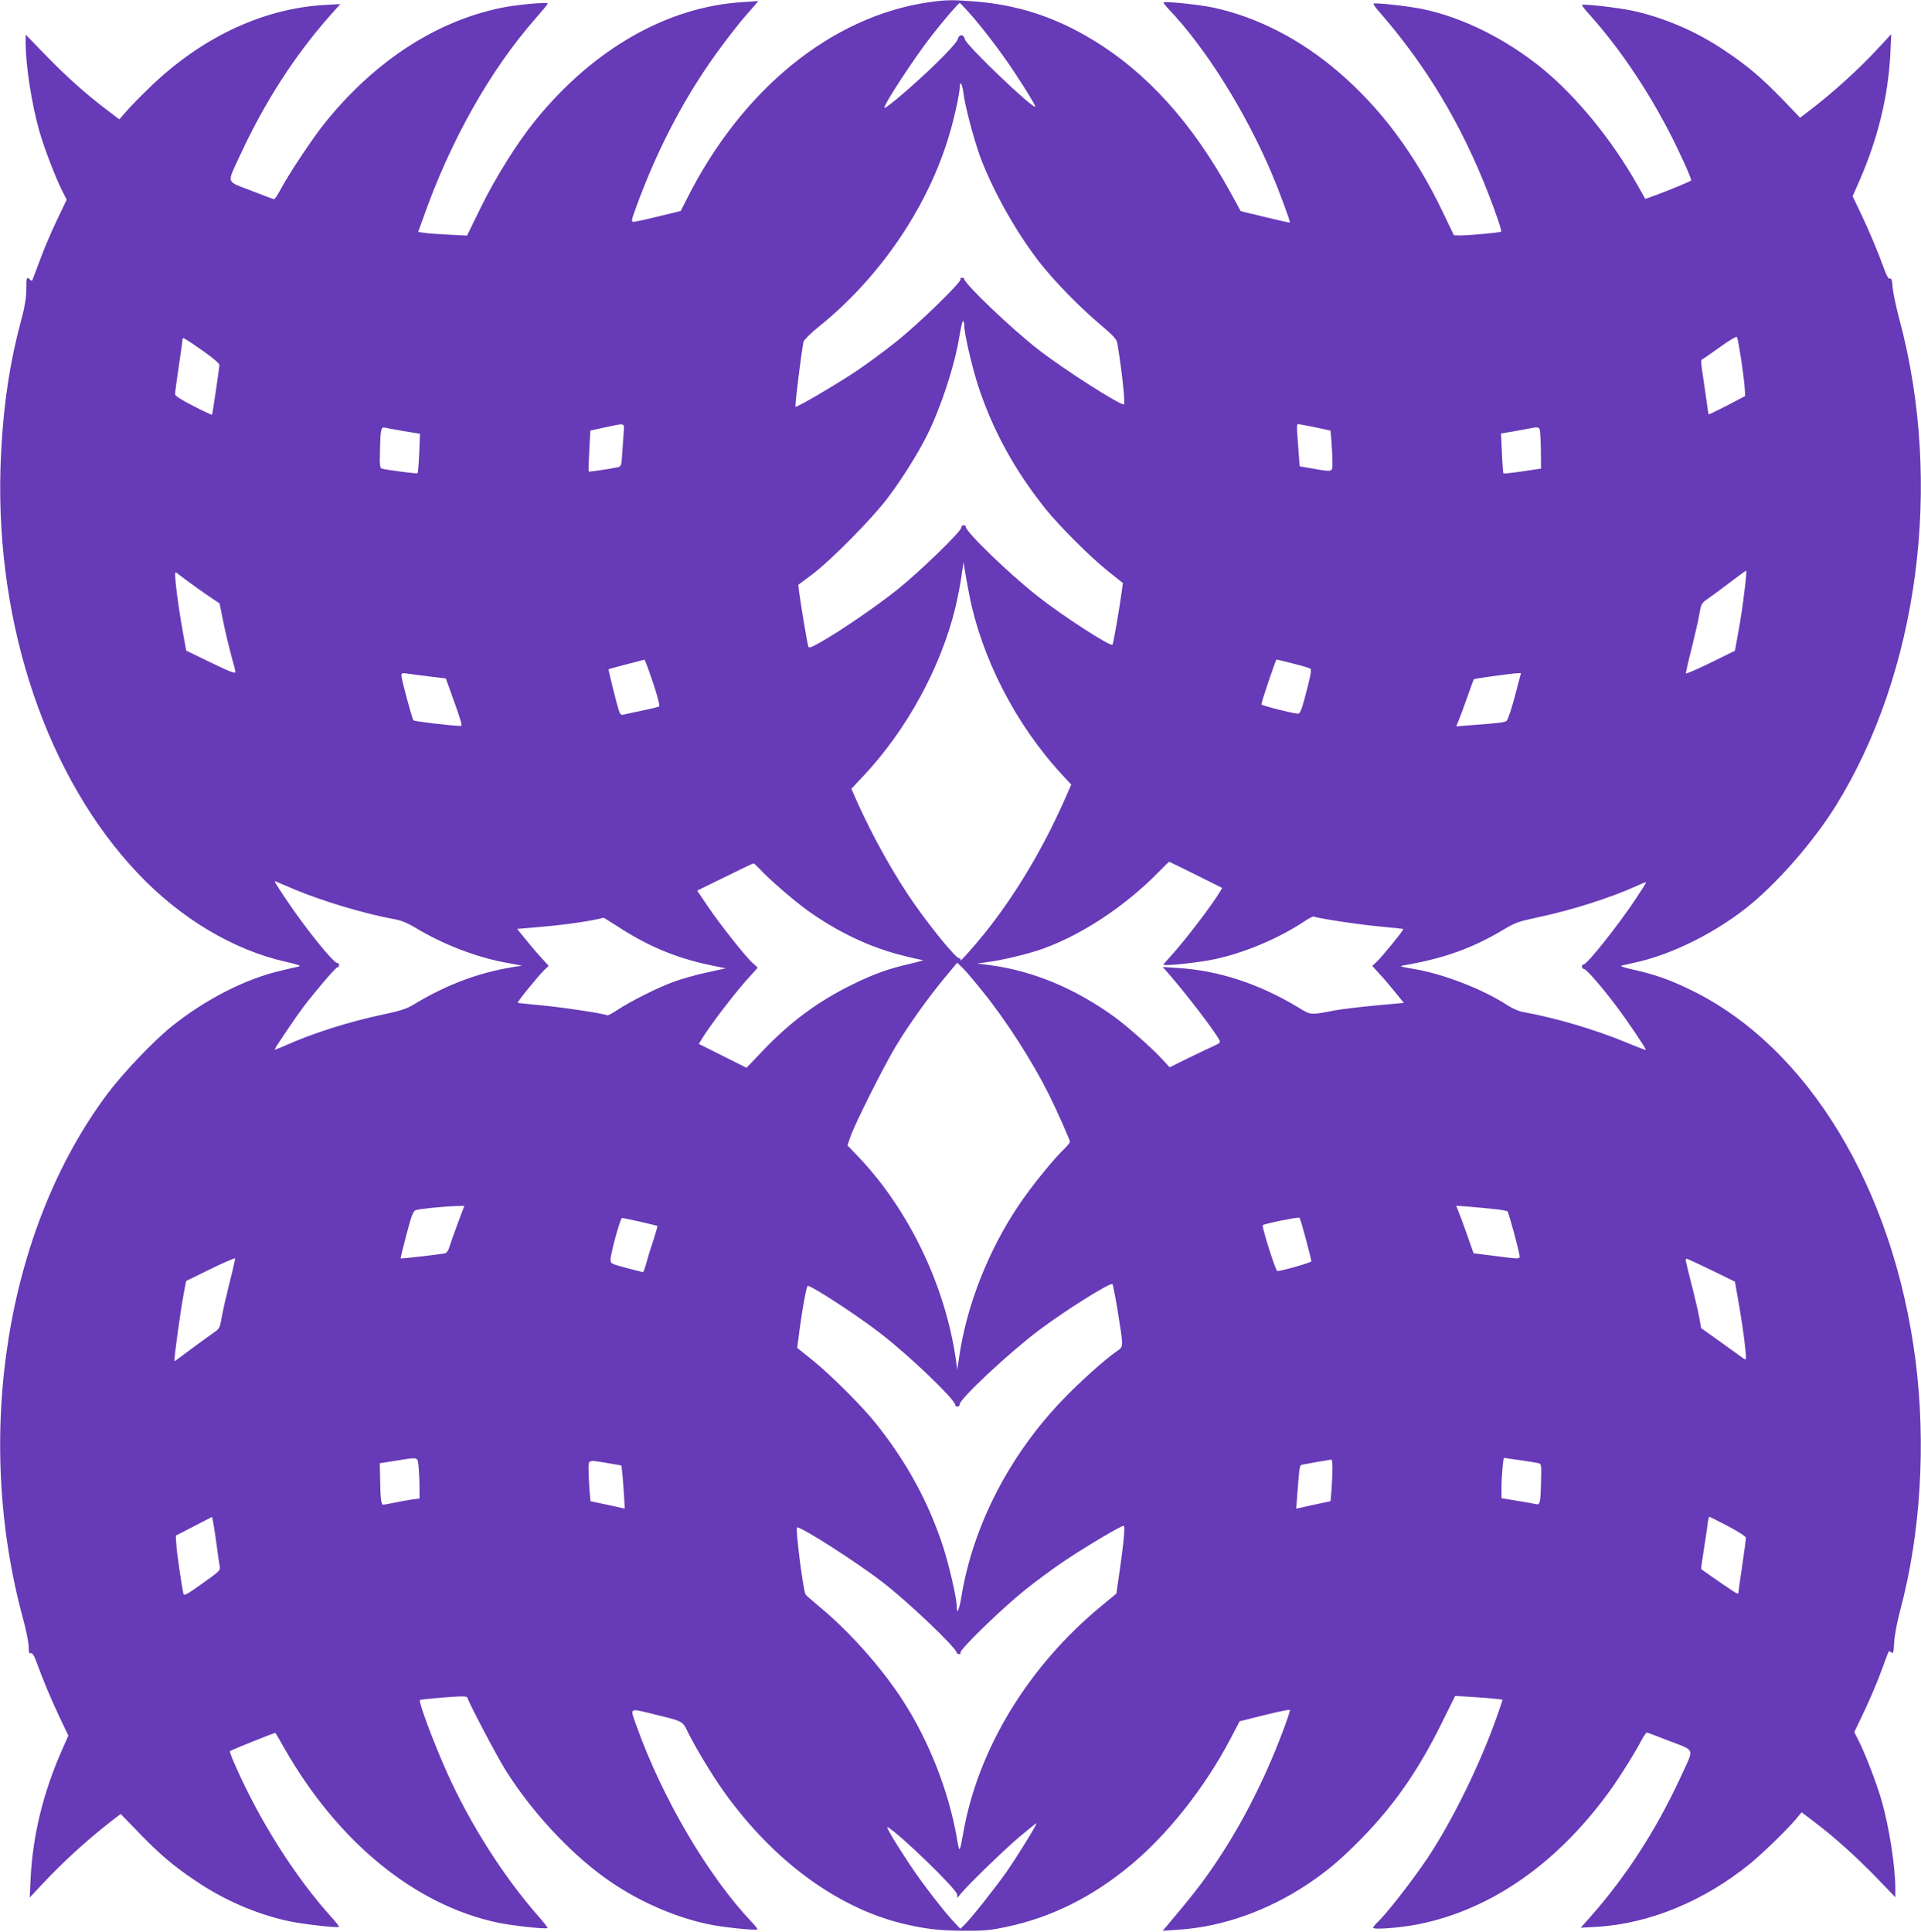 <?xml version="1.0" standalone="no"?>
<!DOCTYPE svg PUBLIC "-//W3C//DTD SVG 20010904//EN"
 "http://www.w3.org/TR/2001/REC-SVG-20010904/DTD/svg10.dtd">
<svg version="1.0" xmlns="http://www.w3.org/2000/svg"
 width="1273pt" height="1280pt" viewBox="0 0 1273 1280"
 preserveAspectRatio="xMidYMid meet">
<g transform="translate(0,1280) scale(0.1,-0.1)"
fill="#673ab7" stroke="none">
<path d="M6154 12785 c-644 -94 -1238 -577 -1603 -1304 l-40 -79 -148 -36
c-81 -20 -156 -36 -165 -36 -16 0 -14 11 16 93 149 409 339 766 577 1083 54
72 119 155 146 185 26 30 57 65 68 78 l20 24 -104 -7 c-499 -31 -988 -310
-1371 -781 -120 -147 -266 -380 -363 -578 l-92 -188 -119 6 c-65 3 -138 8
-161 12 l-44 6 31 86 c181 517 447 988 749 1331 43 49 79 92 79 96 0 12 -200
-6 -304 -27 -434 -88 -841 -352 -1172 -762 -77 -95 -234 -330 -290 -434 -21
-40 -43 -73 -47 -73 -5 0 -74 26 -153 57 -170 66 -162 41 -73 234 163 353 363
663 598 928 l66 74 -108 -6 c-412 -25 -820 -219 -1163 -554 -56 -54 -122 -122
-147 -151 l-46 -53 -83 63 c-138 104 -276 228 -410 367 l-128 132 0 -55 c0
-150 40 -407 91 -586 33 -114 104 -300 151 -394 l30 -59 -65 -136 c-36 -75
-87 -194 -113 -266 -26 -71 -50 -132 -51 -134 -2 -3 -9 1 -15 7 -21 21 -24 13
-24 -65 0 -60 -9 -115 -41 -233 -78 -296 -119 -603 -130 -960 -29 -1043 311
-2043 910 -2676 282 -299 634 -509 982 -587 80 -18 103 -26 85 -31 -14 -3 -64
-14 -112 -26 -238 -54 -507 -191 -733 -373 -118 -95 -318 -305 -421 -442 -673
-897 -893 -2269 -559 -3489 19 -71 35 -150 35 -177 0 -37 3 -47 14 -43 9 4 19
-10 32 -43 51 -139 102 -261 156 -375 l61 -128 -42 -95 c-125 -283 -193 -563
-208 -848 l-6 -130 86 92 c132 141 287 283 449 410 l68 52 117 -121 c139 -144
231 -223 379 -322 190 -129 402 -220 615 -267 94 -20 327 -47 335 -38 3 2 -21
33 -53 68 -184 204 -368 475 -517 759 -75 143 -159 330 -152 337 7 7 298 124
301 121 2 -2 29 -48 60 -103 356 -623 868 -1040 1417 -1155 98 -20 317 -44
326 -35 3 2 -22 35 -55 72 -235 267 -458 617 -613 963 -87 195 -188 465 -177
476 3 3 74 10 158 17 132 10 153 9 157 -3 13 -42 196 -389 252 -478 168 -268
413 -535 650 -708 205 -150 460 -265 695 -314 92 -20 316 -43 324 -34 3 2 -13
23 -36 47 -288 303 -593 820 -764 1299 -45 126 -53 120 101 83 212 -52 201
-46 239 -123 51 -104 162 -287 237 -392 324 -454 745 -766 1179 -874 152 -37
245 -48 415 -49 131 -1 175 3 281 26 299 63 573 200 829 415 243 203 485 510
652 827 l63 120 165 41 c91 23 166 38 168 34 2 -5 -20 -71 -49 -147 -128 -339
-291 -652 -482 -925 -71 -101 -126 -171 -282 -356 l-30 -35 104 7 c290 18 593
126 857 302 133 89 228 170 369 315 211 218 369 447 522 758 l86 174 116 -7
c64 -4 135 -10 157 -13 l42 -5 -28 -82 c-107 -316 -302 -716 -471 -969 -101
-150 -274 -372 -333 -426 -14 -14 -26 -29 -26 -34 0 -15 186 0 304 24 488 99
933 414 1284 911 62 89 148 227 192 311 14 26 29 47 33 47 5 0 74 -26 153 -57
170 -66 162 -41 74 -232 -165 -357 -363 -663 -599 -930 l-66 -74 108 6 c349
21 710 171 1014 418 85 70 239 219 301 292 l41 49 83 -63 c138 -105 276 -229
411 -368 l127 -132 0 55 c0 150 -40 407 -91 586 -33 114 -104 300 -151 394
l-30 59 65 136 c36 75 87 195 113 266 26 72 49 132 51 134 1 2 9 -2 17 -8 12
-10 15 -1 18 66 3 47 19 133 41 216 135 504 171 1103 101 1652 -146 1141 -713
2077 -1486 2454 -139 68 -237 103 -383 136 -72 16 -93 24 -75 28 14 3 50 11
80 18 254 54 556 207 779 393 192 161 416 421 556 646 549 885 713 2135 423
3220 -23 85 -43 183 -46 217 -3 46 -7 60 -17 57 -8 -4 -19 12 -31 43 -51 139
-102 261 -156 375 l-61 128 42 95 c125 284 193 563 208 848 l6 131 -86 -93
c-126 -137 -304 -298 -450 -409 l-68 -52 -116 121 c-139 143 -231 222 -379
321 -190 129 -402 220 -615 267 -94 20 -327 47 -335 38 -3 -2 21 -33 53 -68
187 -208 371 -478 524 -772 71 -137 152 -317 146 -323 -6 -6 -147 -65 -226
-94 l-78 -28 -54 96 c-166 294 -404 585 -631 770 -242 196 -524 336 -790 392
-97 20 -317 44 -326 36 -2 -3 14 -27 37 -53 312 -357 547 -749 725 -1208 52
-134 89 -245 84 -250 -6 -6 -215 -25 -268 -25 l-45 1 -70 146 c-185 388 -414
696 -697 938 -253 217 -543 365 -834 426 -91 19 -315 42 -323 33 -3 -2 13 -23
36 -47 243 -255 507 -676 683 -1092 45 -106 123 -316 118 -320 -2 -1 -76 15
-165 37 l-161 39 -65 119 c-255 465 -557 800 -919 1018 -246 149 -492 229
-772 252 -156 12 -195 12 -312 -5z m267 -68 c86 -96 204 -251 289 -377 84
-127 150 -234 150 -245 0 -32 -458 405 -466 445 -7 35 -40 35 -47 0 -4 -15
-57 -76 -139 -156 -130 -128 -338 -307 -347 -299 -11 12 195 328 314 480 81
104 176 214 185 215 3 0 30 -28 61 -63z m-37 -531 c9 -81 69 -308 110 -421 87
-235 251 -524 410 -722 101 -125 256 -282 381 -388 91 -77 114 -102 119 -128
28 -163 55 -407 44 -407 -35 0 -402 235 -566 363 -172 132 -492 438 -492 468
0 5 -7 9 -16 9 -8 0 -12 -5 -9 -10 10 -16 -275 -294 -425 -413 -74 -60 -192
-146 -261 -193 -126 -85 -400 -246 -407 -239 -6 5 39 367 53 431 3 12 47 56
98 97 410 329 730 801 870 1282 32 107 67 269 67 308 0 47 17 21 24 -37z m6
-1543 c0 -55 53 -283 95 -409 97 -291 240 -551 442 -804 90 -113 305 -328 421
-419 l93 -74 -6 -46 c-16 -118 -57 -357 -63 -363 -14 -14 -335 194 -499 324
-190 150 -473 424 -473 457 0 6 -7 11 -15 11 -8 0 -15 -7 -15 -16 0 -25 -271
-288 -420 -408 -139 -111 -389 -283 -517 -354 -62 -35 -73 -38 -77 -24 -7 22
-52 292 -60 357 l-6 50 87 65 c130 97 403 374 509 515 94 125 197 291 257 410
94 190 182 458 214 653 10 61 21 108 25 105 5 -2 8 -16 8 -30z m5149 -228 c11
-77 22 -162 23 -190 l3 -49 -120 -63 c-66 -34 -121 -60 -122 -59 -2 1 -7 38
-13 82 -6 43 -18 124 -26 179 -10 61 -13 100 -7 102 6 2 59 39 119 82 69 50
111 74 115 67 4 -6 16 -74 28 -151z m-10194 60 c67 -47 110 -84 109 -94 -2
-29 -46 -326 -49 -329 -2 -2 -58 24 -124 58 -82 42 -121 67 -121 78 0 9 11 94
25 187 14 94 25 174 25 179 0 14 19 2 135 -79z m2789 -527 c-2 -24 -6 -87 -10
-141 -5 -89 -8 -98 -27 -102 -42 -10 -192 -33 -196 -29 -2 2 0 63 4 137 l7
134 91 20 c138 30 135 31 131 -19z m4581 21 l102 -22 7 -81 c3 -45 6 -105 6
-133 0 -62 3 -61 -130 -38 -47 8 -86 15 -87 15 0 0 -4 39 -7 88 -4 48 -8 111
-10 140 -3 33 -1 52 6 52 6 0 57 -10 113 -21z m-6036 -26 l104 -17 -5 -128
c-3 -71 -8 -131 -11 -134 -4 -4 -205 22 -237 31 -12 4 -15 24 -12 117 3 146 7
162 35 154 12 -3 69 -13 126 -23z m7524 13 c3 -8 7 -70 8 -138 l1 -123 -122
-18 c-67 -10 -124 -16 -127 -14 -2 3 -7 63 -10 135 l-6 130 74 12 c41 7 90 16
109 20 53 12 67 11 73 -4z m-3782 -1086 c81 -427 311 -874 621 -1207 l57 -62
-50 -113 c-143 -321 -325 -624 -525 -873 -76 -94 -170 -199 -159 -177 3 7 0
12 -8 12 -21 0 -167 176 -294 355 -132 187 -276 444 -384 684 l-37 85 80 85
c287 306 511 716 608 1111 15 63 34 158 41 210 l14 95 8 -50 c4 -27 17 -97 28
-155z m5142 38 c-14 -120 -24 -189 -50 -332 l-16 -88 -161 -79 c-88 -43 -162
-75 -164 -71 -1 4 15 77 37 162 21 85 45 188 52 229 12 71 14 75 58 105 25 17
90 65 145 107 56 43 104 77 107 78 3 1 0 -50 -8 -111z m-10318 40 c33 -24 94
-68 135 -96 l75 -50 24 -119 c13 -65 37 -164 52 -221 16 -56 29 -107 29 -113
0 -15 -29 -4 -186 72 l-140 68 -17 93 c-24 133 -45 271 -53 358 -6 64 -5 73 7
64 8 -6 41 -31 74 -56z m3082 -670 c30 -89 47 -156 41 -159 -5 -3 -57 -16
-116 -28 -59 -12 -114 -25 -124 -27 -11 -3 -19 5 -27 28 -15 46 -71 271 -68
274 2 2 217 58 238 63 3 0 28 -68 56 -151z m4243 125 c58 -14 109 -30 114 -34
9 -8 -1 -58 -41 -206 -19 -70 -30 -93 -42 -92 -35 2 -242 54 -242 62 0 17 95
297 100 297 3 0 53 -12 111 -27z m-5710 -87 l94 -11 13 -35 c95 -264 100 -280
84 -280 -59 1 -305 30 -311 37 -9 10 -80 272 -80 297 0 17 6 18 53 11 28 -4
95 -13 147 -19z m7179 -128 c-22 -84 -47 -158 -55 -164 -13 -11 -50 -15 -247
-30 l-87 -7 18 44 c10 24 36 94 57 154 21 61 40 112 42 114 3 5 238 37 285 40
l27 1 -40 -152z m-2113 -1185 l173 -86 -16 -28 c-51 -85 -231 -322 -322 -421
-28 -31 -51 -57 -51 -60 0 -11 247 15 347 38 196 43 419 138 585 248 31 21 60
36 65 33 18 -11 317 -56 448 -67 77 -7 142 -14 144 -16 5 -5 -138 -180 -176
-217 l-29 -27 43 -48 c25 -26 72 -81 105 -122 l61 -75 -184 -17 c-101 -9 -222
-24 -269 -32 -174 -33 -159 -34 -252 22 -256 154 -522 241 -789 258 l-104 7
43 -49 c122 -141 299 -372 333 -436 8 -15 1 -22 -43 -41 -29 -13 -106 -50
-170 -81 l-117 -58 -61 66 c-69 73 -226 211 -309 271 -258 186 -532 300 -813
339 l-93 12 60 8 c106 13 288 57 385 93 260 96 536 280 755 502 38 39 71 71
73 71 2 0 82 -39 178 -87z m-2890 38 c54 -61 226 -209 317 -275 198 -141 409
-242 624 -296 65 -17 127 -30 138 -31 11 0 -25 -11 -80 -24 -150 -34 -246 -69
-390 -140 -224 -110 -407 -245 -591 -438 l-107 -112 -158 79 -158 79 16 27
c53 90 238 331 321 419 28 31 52 57 52 59 0 2 -14 15 -30 29 -43 36 -212 249
-298 375 l-72 107 182 89 c101 50 186 91 191 91 4 1 23 -17 43 -38z m-3085
-134 c183 -77 466 -162 660 -197 46 -8 88 -25 140 -56 184 -112 412 -199 605
-233 60 -11 106 -20 103 -20 -255 -33 -486 -116 -721 -259 -44 -26 -87 -40
-190 -62 -231 -48 -477 -126 -665 -211 -35 -15 -63 -26 -63 -23 0 8 139 214
188 279 84 110 216 265 227 265 7 0 12 7 12 15 0 8 -6 15 -13 15 -26 0 -218
240 -341 425 -79 119 -79 120 -62 113 8 -4 62 -26 120 -51z m8888 -64 c-119
-179 -322 -433 -344 -433 -7 0 -12 -7 -12 -15 0 -8 6 -15 13 -15 16 0 117
-117 214 -245 77 -102 201 -287 197 -292 -2 -1 -64 22 -138 53 -204 84 -465
161 -683 200 -22 4 -67 24 -99 45 -162 105 -420 205 -613 238 -100 17 -106 19
-69 25 273 48 455 114 668 242 67 40 96 50 210 74 229 48 493 132 670 213 28
13 53 23 55 21 2 -1 -29 -51 -69 -111z m-6755 -176 c206 -135 392 -213 618
-261 l107 -22 -127 -28 c-70 -15 -170 -43 -222 -63 -105 -38 -284 -129 -372
-187 -31 -21 -60 -36 -65 -33 -18 11 -317 56 -448 67 -77 7 -142 14 -144 16
-5 5 138 180 176 217 l29 27 -43 48 c-25 26 -72 81 -105 122 l-61 75 139 12
c177 15 346 39 433 62 2 1 40 -23 85 -52z m2430 -439 c155 -192 325 -457 436
-678 49 -98 140 -302 140 -315 0 -6 -14 -24 -31 -41 -73 -68 -227 -258 -311
-384 -201 -301 -341 -659 -391 -995 l-13 -90 -8 55 c-69 498 -313 1007 -655
1363 l-65 68 19 56 c28 83 222 469 301 600 84 140 213 320 323 453 l84 101 35
-33 c19 -18 80 -90 136 -160z m-3480 -1532 c-23 -62 -48 -132 -55 -155 -8 -29
-19 -43 -33 -46 -44 -8 -288 -36 -291 -33 -1 2 16 72 38 156 33 125 44 156 61
163 20 9 182 25 277 28 l46 1 -43 -114z m6865 93 c47 -4 88 -12 91 -16 9 -10
80 -273 80 -296 0 -20 1 -20 -170 2 l-135 17 -40 114 c-22 63 -48 134 -58 158
l-17 43 82 -6 c46 -4 121 -11 167 -16z m-1245 -200 c20 -74 36 -140 36 -146 0
-9 -202 -66 -226 -65 -11 1 -104 296 -96 304 11 10 236 56 244 49 3 -3 22 -67
42 -142z m-4412 116 c61 -14 113 -27 115 -28 1 -2 -10 -41 -25 -88 -16 -46
-37 -114 -47 -151 -10 -38 -21 -68 -24 -67 -3 0 -53 13 -111 28 -103 28 -105
29 -104 57 2 45 65 274 76 274 5 0 59 -11 120 -25z m-2721 -405 c-21 -85 -45
-188 -52 -229 -12 -71 -14 -75 -58 -105 -25 -17 -92 -66 -149 -108 -57 -43
-105 -78 -106 -78 -6 0 40 337 61 446 l16 86 161 79 c88 43 162 75 164 71 1
-4 -15 -77 -37 -162z m9820 84 l156 -76 16 -91 c24 -132 45 -271 53 -357 7
-74 7 -74 -14 -60 -11 8 -79 57 -150 108 l-129 92 -12 68 c-7 37 -28 130 -48
207 -47 186 -47 185 -37 185 5 0 79 -34 165 -76z m-3937 -254 c43 -269 43
-250 -6 -285 -81 -57 -243 -202 -355 -319 -353 -367 -593 -832 -671 -1299 -16
-98 -32 -132 -32 -69 0 54 -53 283 -95 408 -97 291 -240 551 -442 804 -90 113
-305 327 -424 422 l-96 77 8 63 c24 188 53 348 62 348 28 0 336 -201 487 -319
192 -149 490 -435 490 -470 0 -6 7 -11 15 -11 8 0 15 7 15 16 0 35 331 345
525 490 171 129 474 319 487 306 3 -4 18 -77 32 -162z m-4630 -1051 c3 -34 6
-95 6 -135 l0 -73 -47 -6 c-27 -4 -79 -13 -116 -21 -38 -8 -72 -14 -77 -14
-14 0 -19 40 -21 160 l-2 115 104 16 c158 25 145 29 153 -42z m7299 46 c56 -8
111 -17 122 -20 19 -4 20 -11 17 -117 -3 -147 -7 -162 -35 -154 -12 3 -68 13
-124 22 l-103 17 0 66 c0 72 11 201 17 201 2 0 49 -7 106 -15z m-1243 -52 c0
-32 -3 -94 -6 -139 l-7 -81 -113 -24 -114 -25 5 71 c18 229 15 215 39 221 18
4 155 28 189 33 4 1 7 -25 7 -56z m-4800 32 c47 -8 86 -15 87 -15 3 0 12 -99
18 -196 l5 -90 -113 25 -114 24 -7 81 c-3 45 -6 105 -6 134 0 61 -3 60 130 37z
m-2595 -537 c8 -65 18 -131 21 -146 6 -27 -1 -33 -115 -114 -96 -69 -121 -83
-125 -70 -9 30 -45 276 -48 332 l-3 55 120 62 120 62 7 -32 c4 -18 14 -85 23
-149z m10016 120 c72 -38 119 -69 119 -78 0 -8 -11 -91 -25 -185 -14 -93 -25
-174 -25 -179 0 -4 -6 -6 -12 -3 -10 3 -225 151 -235 161 -1 1 6 53 16 116 10
63 22 141 26 173 3 31 9 57 12 57 3 0 59 -28 124 -62z m-4007 -110 c-7 -62
-21 -163 -30 -225 l-16 -112 -97 -80 c-483 -398 -816 -941 -916 -1496 -27
-149 -26 -148 -45 -39 -55 312 -186 644 -362 914 -138 212 -350 450 -543 610
-49 41 -93 79 -96 84 -16 21 -70 446 -57 446 35 0 401 -235 566 -363 172 -132
492 -438 492 -468 0 -5 7 -9 16 -9 8 0 12 5 9 10 -10 16 275 293 425 413 74
60 198 151 275 202 145 96 362 225 381 225 7 0 6 -34 -2 -112z m-585 -1880
c-32 -60 -129 -214 -187 -298 -73 -104 -245 -322 -284 -357 l-24 -23 -36 38
c-68 71 -220 267 -302 392 -101 152 -160 254 -144 244 83 -48 454 -408 460
-445 l3 -24 20 25 c47 59 299 303 395 383 58 48 106 87 108 87 1 0 -3 -10 -9
-22z"/>
</g>
</svg>
